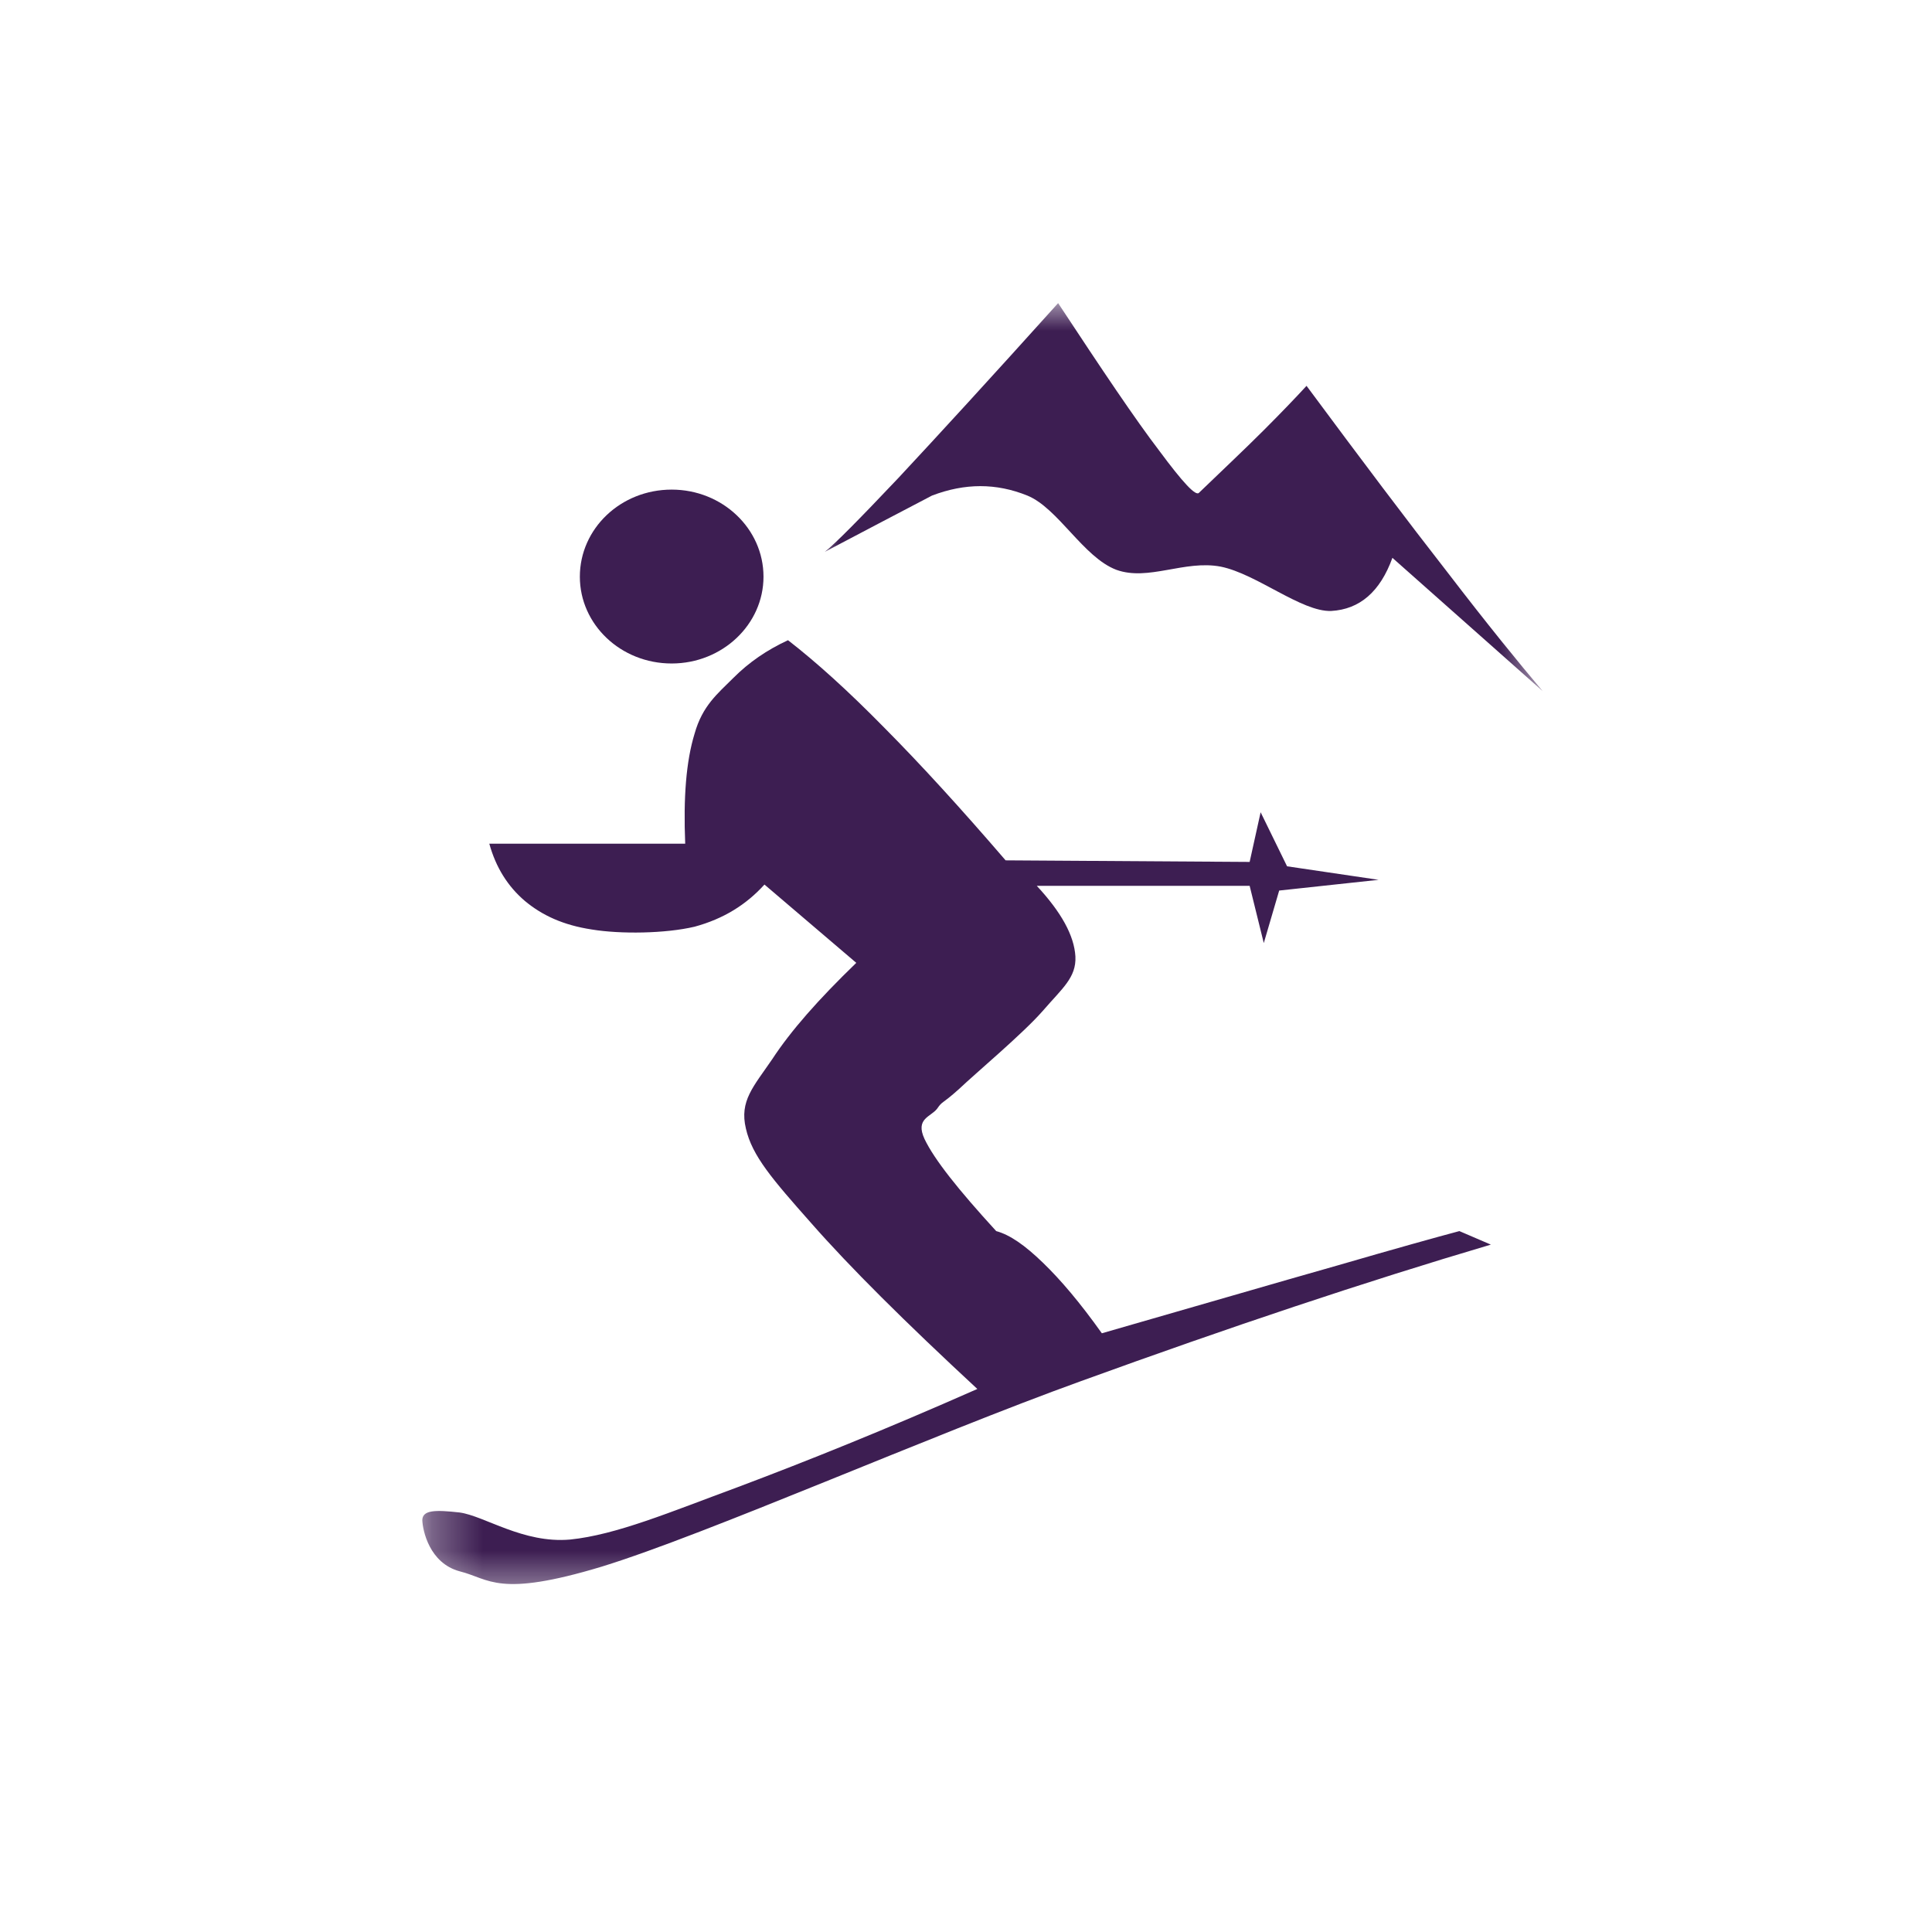 <svg width="38" height="38" viewBox="0 0 38 38" fill="none" xmlns="http://www.w3.org/2000/svg">
<mask id="mask0_263_30322" style="mask-type:luminance" maskUnits="userSpaceOnUse" x="8" y="11" width="23" height="21">
<path d="M8.312 11.782H30.226V31.45H8.312V11.782Z" fill="white"/>
</mask>
<g mask="url(#mask0_263_30322)">
<path fill-rule="evenodd" clip-rule="evenodd" d="M15.499 12.592C15.085 12.784 14.732 13.025 14.423 13.335C14.114 13.644 13.817 13.879 13.662 14.429C13.495 14.974 13.44 15.685 13.477 16.594H9.624C9.754 17.064 9.989 17.435 10.323 17.72C10.663 18.004 11.077 18.196 11.64 18.282C12.203 18.375 13.087 18.363 13.662 18.227C14.232 18.072 14.677 17.794 15.036 17.398L16.842 18.938C16.093 19.662 15.555 20.274 15.19 20.831C14.819 21.375 14.541 21.653 14.671 22.198C14.794 22.736 15.19 23.193 15.957 24.059C16.718 24.925 17.794 25.995 19.223 27.319C17.404 28.123 15.864 28.741 14.516 29.248C13.174 29.743 12.123 30.188 11.213 30.281C10.292 30.362 9.531 29.817 9.042 29.749C8.554 29.694 8.313 29.7 8.306 29.898C8.313 30.096 8.442 30.745 9.042 30.906C9.636 31.054 9.791 31.432 11.838 30.813C13.904 30.176 18.314 28.228 21.264 27.164C24.195 26.1 26.836 25.216 29.323 24.48L28.704 24.214C28.265 24.331 27.461 24.554 26.292 24.894C25.111 25.228 23.589 25.674 21.672 26.224C21.245 25.624 20.862 25.172 20.509 24.832C20.157 24.492 19.866 24.288 19.594 24.214C18.846 23.397 18.375 22.804 18.184 22.402C17.998 22 18.307 21.969 18.431 21.808C18.542 21.647 18.512 21.734 18.858 21.424C19.21 21.09 20.119 20.33 20.509 19.884C20.893 19.439 21.171 19.229 21.152 18.814C21.128 18.4 20.874 17.942 20.392 17.423H24.579L24.857 18.549L25.16 17.516L27.115 17.305L25.315 17.039L24.795 15.976L24.579 16.953L19.779 16.922C18.895 15.895 18.11 15.035 17.392 14.312C16.675 13.582 16.05 13.019 15.499 12.592Z" fill="#3D1E52"/>
</g>
<path fill-rule="evenodd" clip-rule="evenodd" d="M13.211 9.63C14.207 9.63 15.017 10.397 15.017 11.343C15.017 12.283 14.207 13.05 13.211 13.05C12.209 13.05 11.405 12.283 11.405 11.343C11.405 10.397 12.209 9.63 13.211 9.63Z" fill="#3D1E52"/>
<mask id="mask1_263_30322" style="mask-type:luminance" maskUnits="userSpaceOnUse" x="15" y="5" width="16" height="10">
<path d="M15.976 5.938H30.349V14.949H15.976V5.938Z" fill="white"/>
</mask>
<g mask="url(#mask1_263_30322)">
<path fill-rule="evenodd" clip-rule="evenodd" d="M16.223 10.854C16.427 10.694 16.897 10.217 17.67 9.401C18.443 8.572 19.476 7.447 20.812 5.962C21.684 7.286 22.327 8.245 22.804 8.869C23.267 9.494 23.521 9.766 23.583 9.692C24.078 9.216 24.498 8.82 24.851 8.467C25.203 8.115 25.482 7.824 25.698 7.589C26.78 9.049 27.683 10.248 28.475 11.263C29.248 12.271 29.867 13.032 30.343 13.594L27.387 10.972C27.145 11.64 26.743 11.986 26.181 12.017C25.599 12.036 24.715 11.287 24.01 11.145C23.298 11.009 22.587 11.436 21.956 11.207C21.307 10.96 20.812 9.995 20.206 9.747C19.594 9.5 18.981 9.5 18.332 9.747C17.633 10.112 16.928 10.483 16.223 10.854Z" fill="#3D1E52"/>
</g>
</svg>
